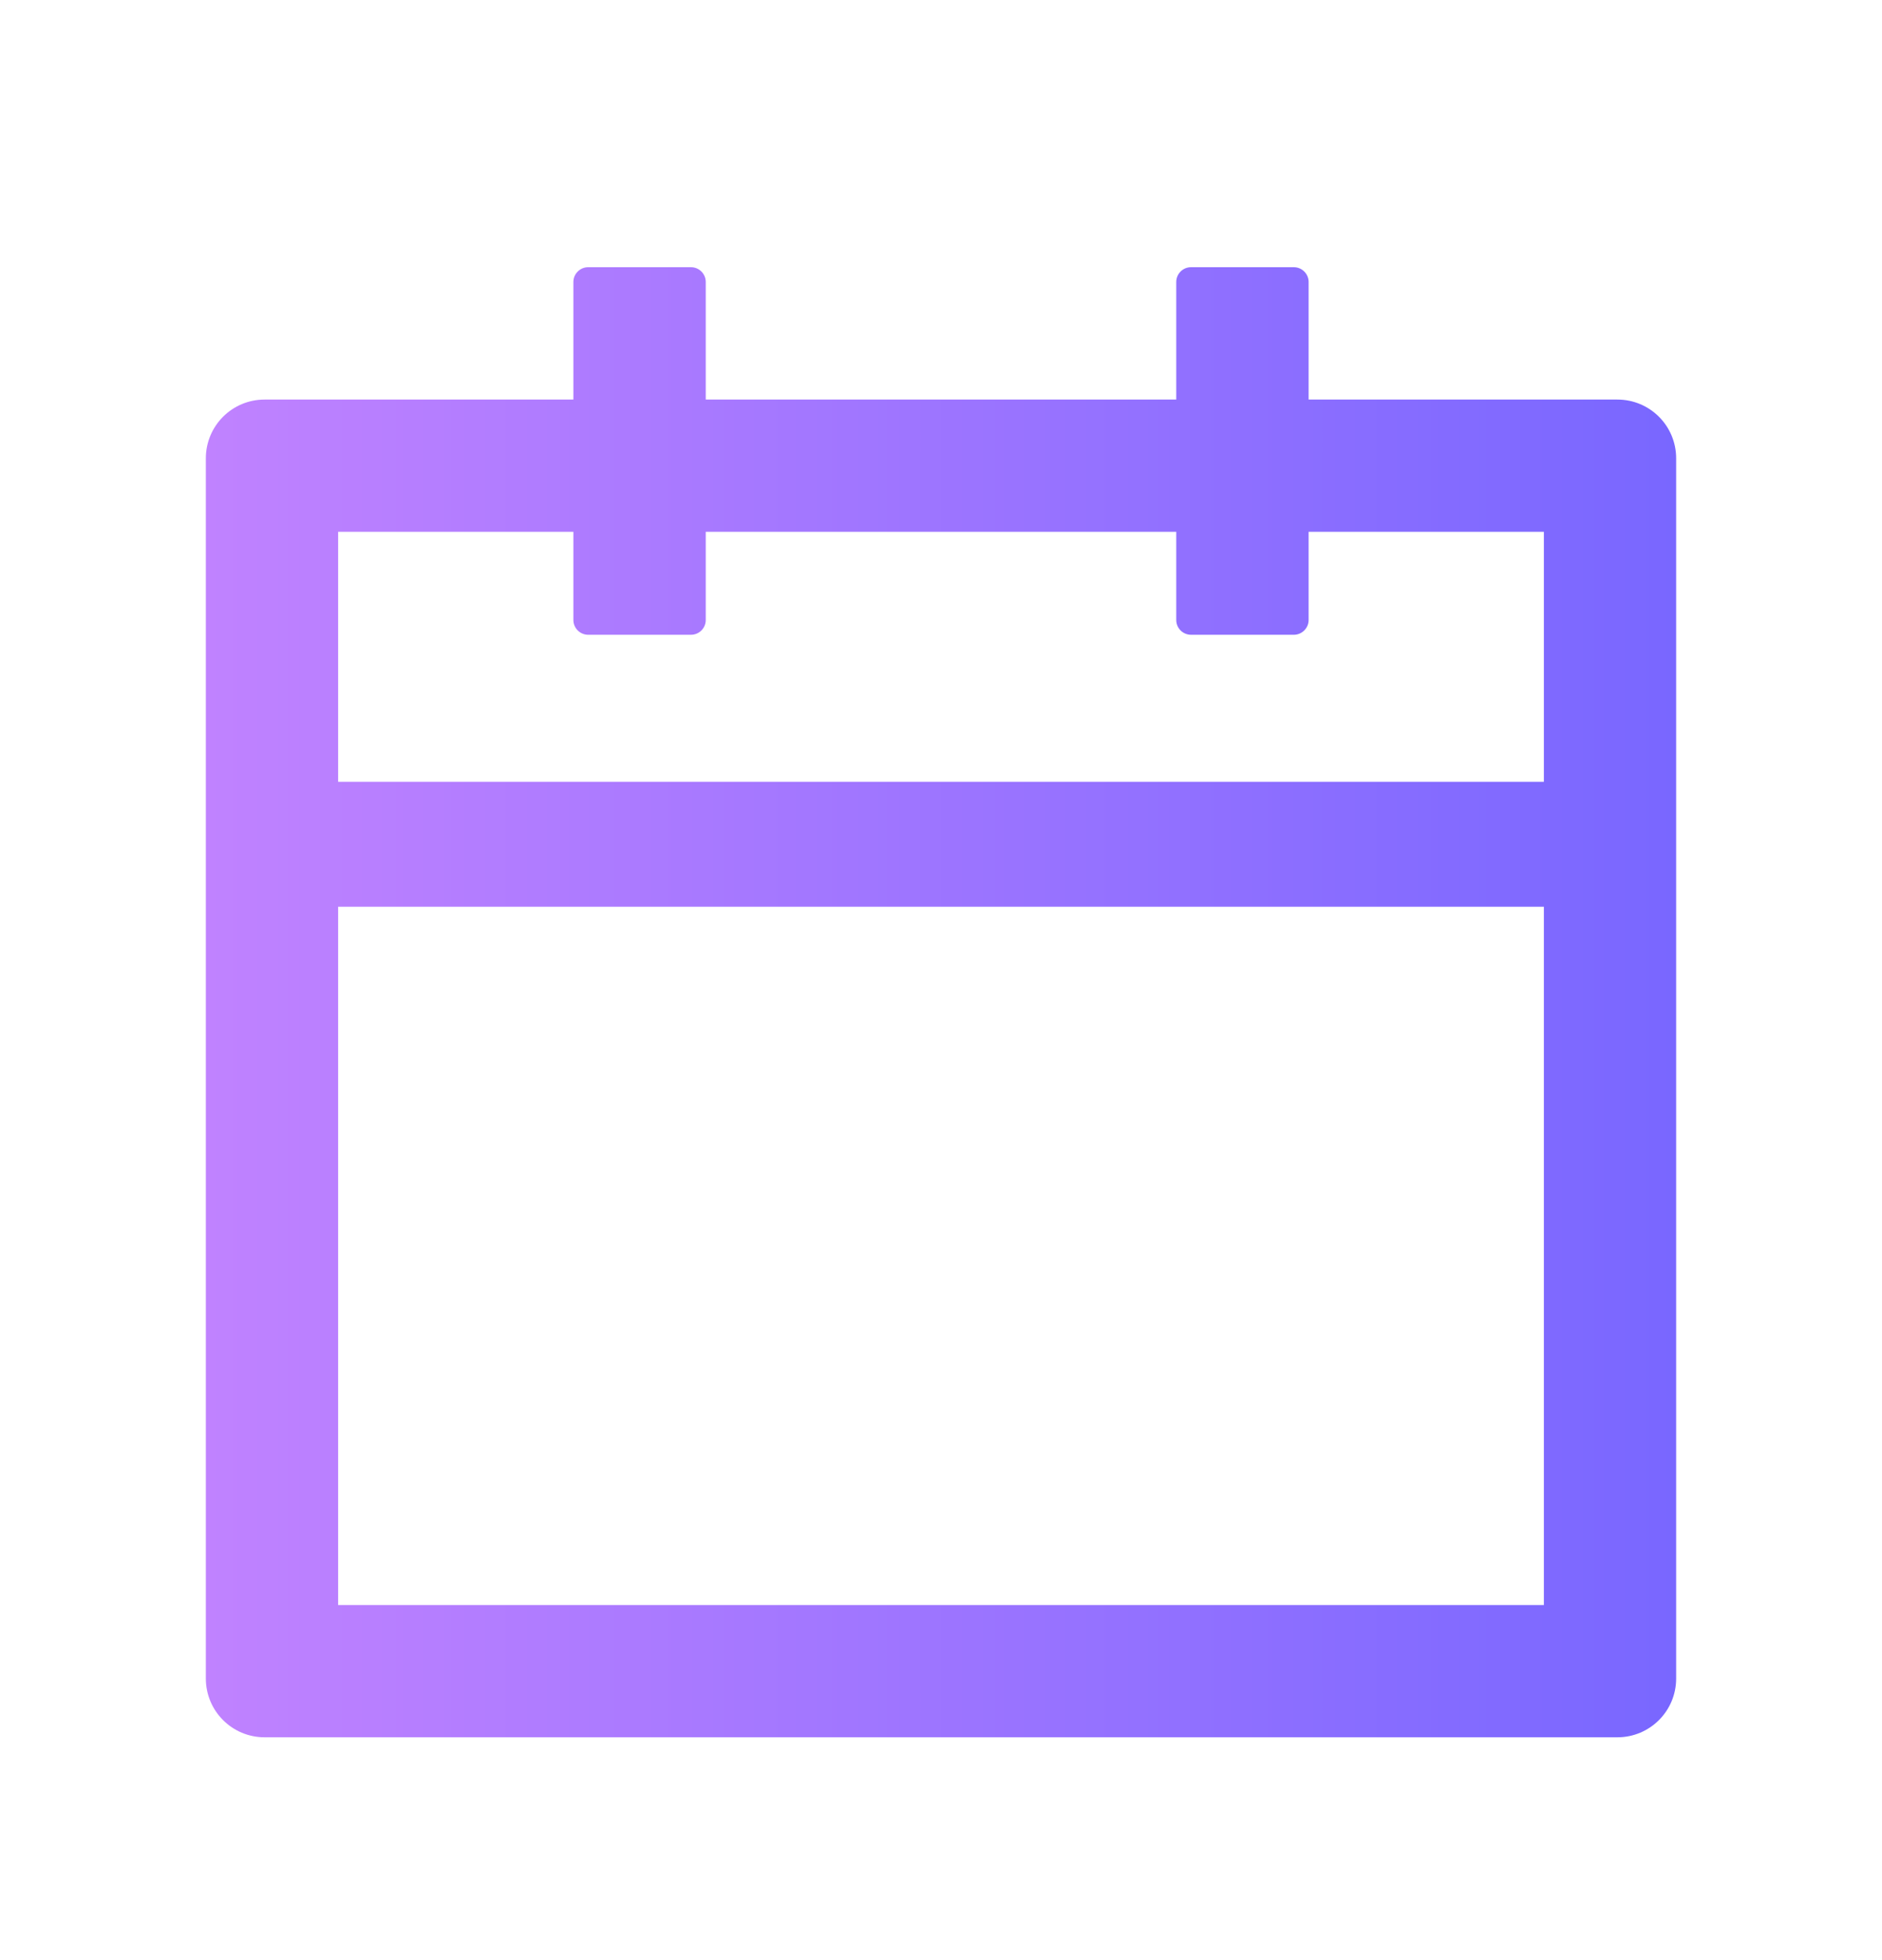 <svg width="24" height="25" viewBox="0 0 24 25" fill="none" xmlns="http://www.w3.org/2000/svg">
<g id="react-icons/AiOutlineCalendar">
<path id="Vector" d="M20.625 5.096H16.688V3.596C16.688 3.493 16.603 3.408 16.5 3.408H15.188C15.084 3.408 15 3.493 15 3.596V5.096H9V3.596C9 3.493 8.916 3.408 8.812 3.408H7.5C7.397 3.408 7.312 3.493 7.312 3.596V5.096H3.375C2.96 5.096 2.625 5.431 2.625 5.846V21.408C2.625 21.823 2.96 22.158 3.375 22.158H20.625C21.04 22.158 21.375 21.823 21.375 21.408V5.846C21.375 5.431 21.04 5.096 20.625 5.096ZM19.688 20.471H4.312V11.565H19.688V20.471ZM4.312 9.971V6.783H7.312V7.908C7.312 8.011 7.397 8.096 7.5 8.096H8.812C8.916 8.096 9 8.011 9 7.908V6.783H15V7.908C15 8.011 15.084 8.096 15.188 8.096H16.5C16.603 8.096 16.688 8.011 16.688 7.908V6.783H19.688V9.971H4.312Z" fill="url(#paint0_linear_5413_1740)"/>
</g>
<defs>
<linearGradient id="paint0_linear_5413_1740" x1="2.625" y1="12.783" x2="21.375" y2="12.783" gradientUnits="userSpaceOnUse">
<stop stop-color="#C082FF"/>
<stop offset="1" stop-color="#7967FF"/>
</linearGradient>
</defs>
</svg>
